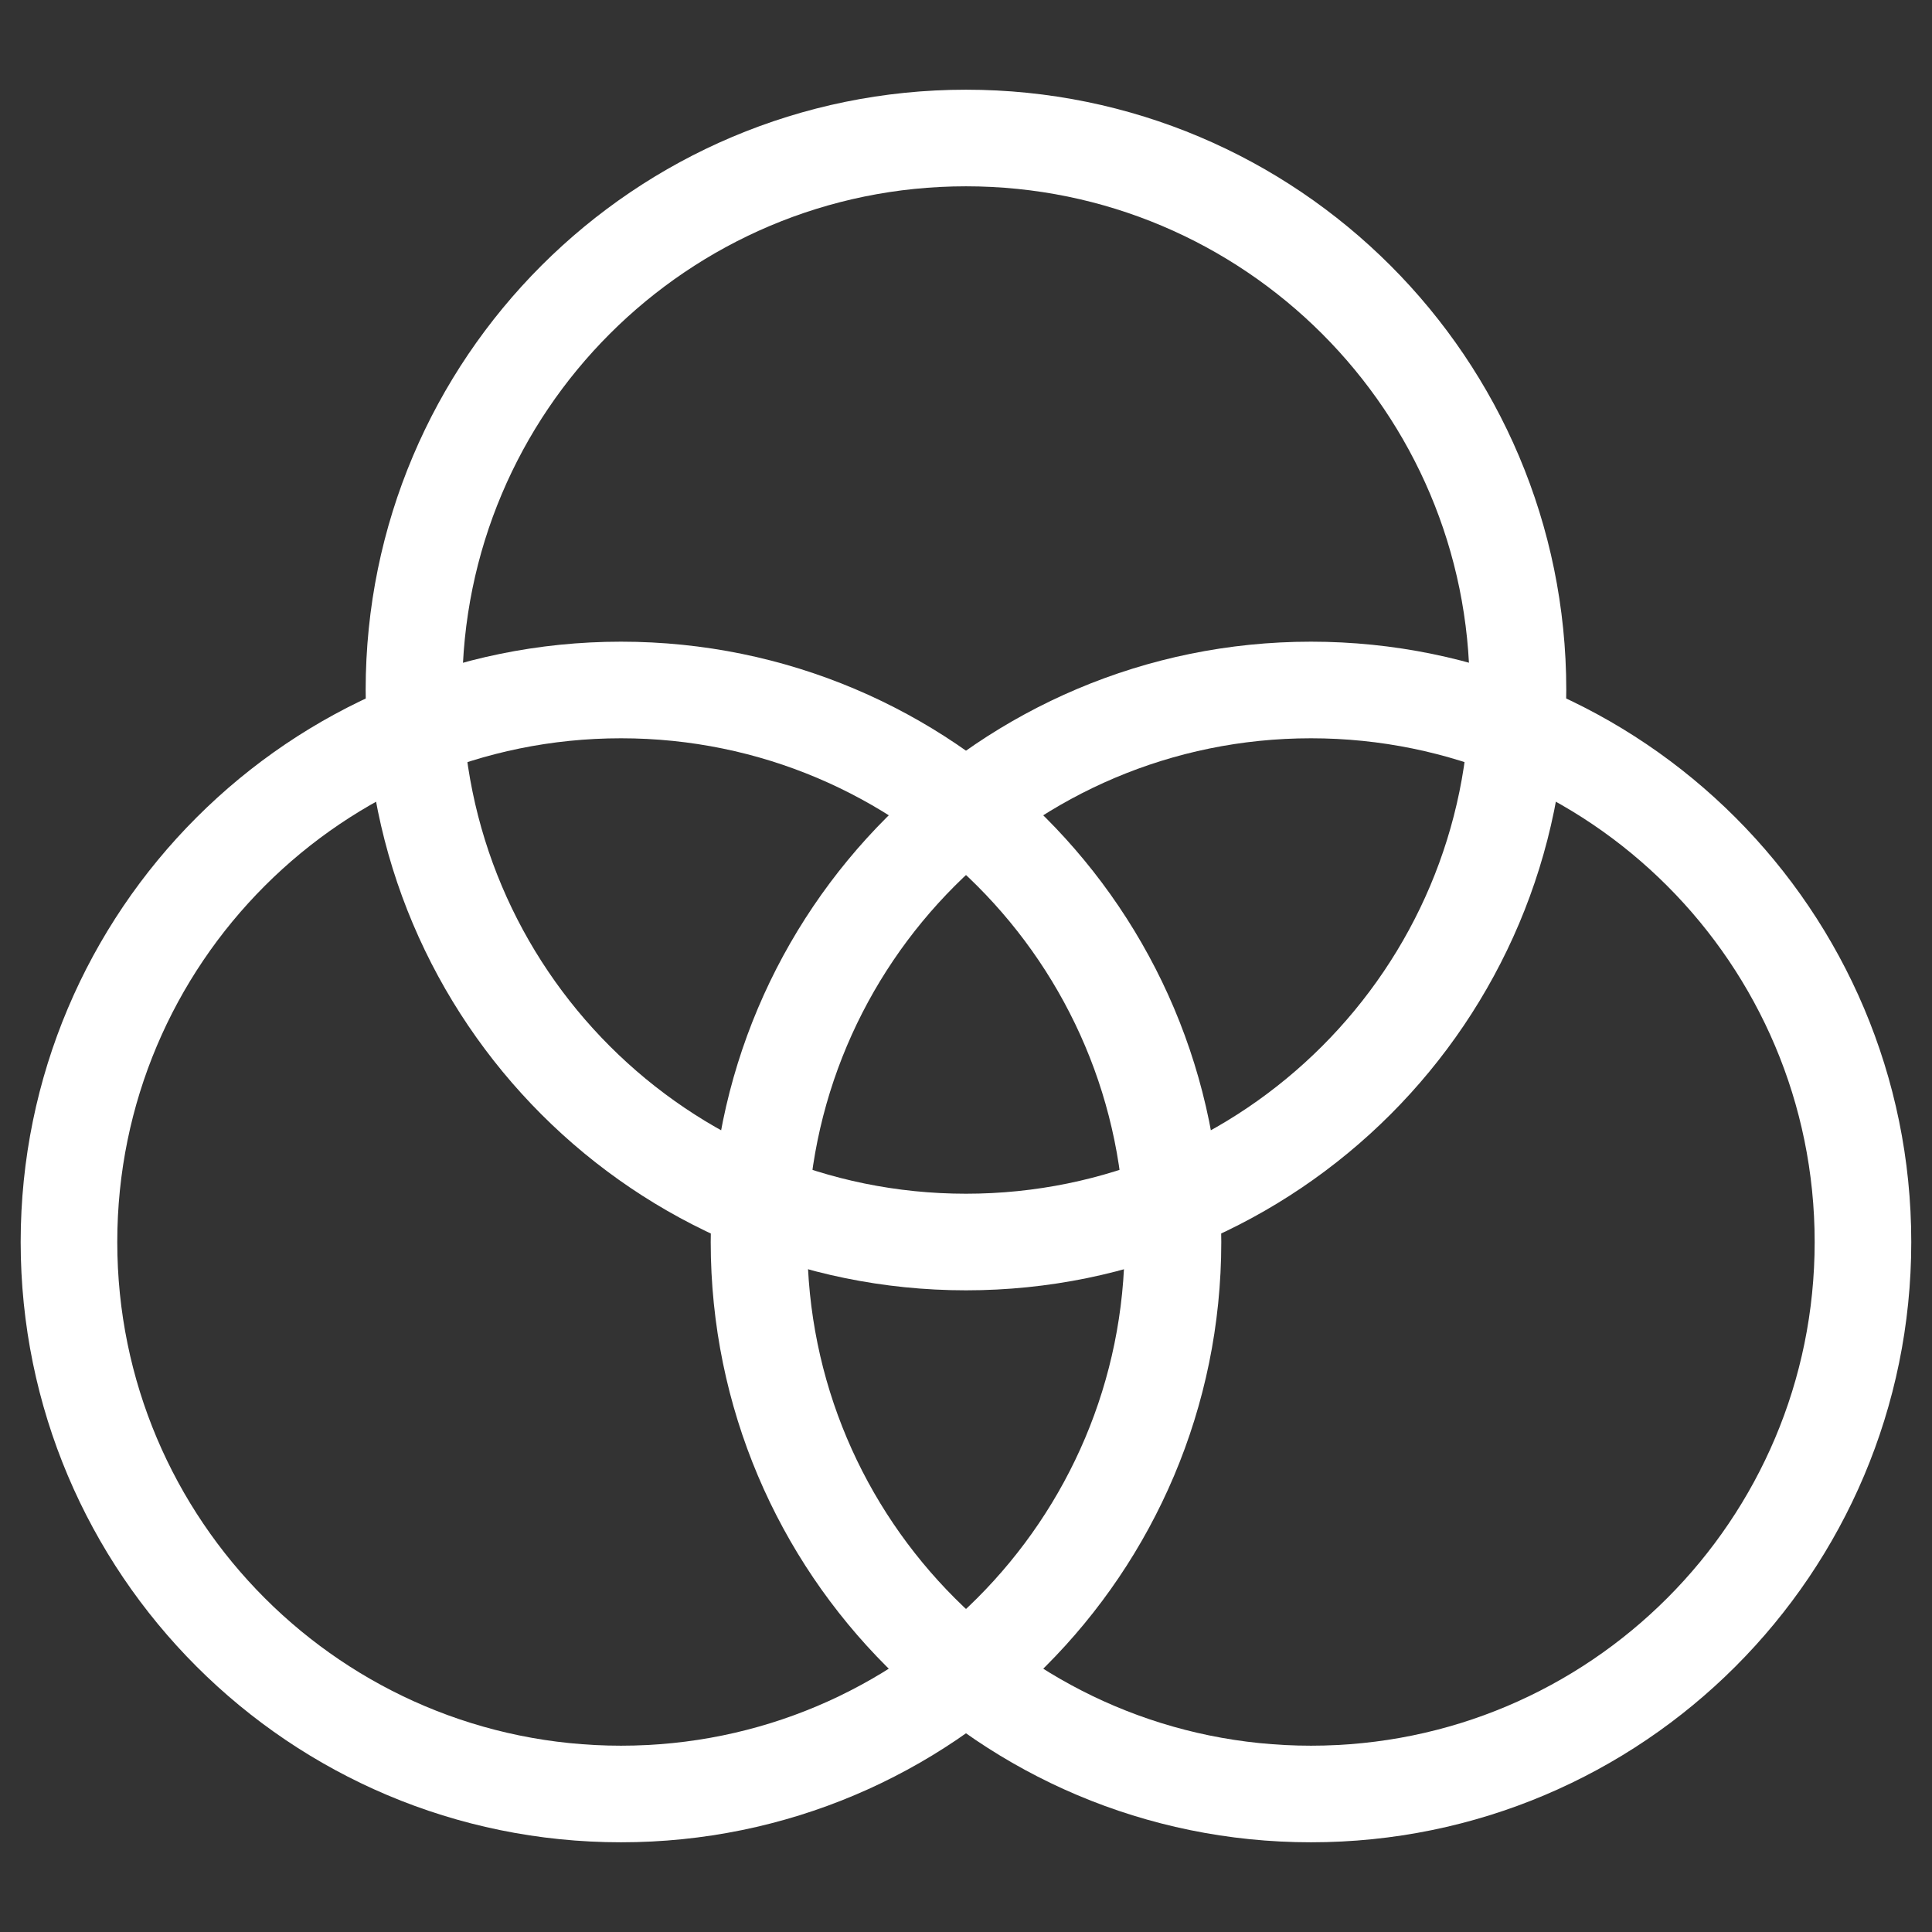 <svg width="30" height="30" viewBox="0 0 30 30" fill="none" xmlns="http://www.w3.org/2000/svg">
<rect x="0" y="0" width="30" height="30" fill="#333333" stroke="none"/>
<path d="M9.643 27.857C14.377 27.857 18.214 24.02 18.214 19.286C18.214 14.552 14.377 10.714 9.643 10.714C4.909 10.714 1.071 14.552 1.071 19.286C1.071 24.02 4.909 27.857 9.643 27.857Z" stroke="white" stroke-width="1.5" stroke-linecap="round" stroke-linejoin="round"/>
<path d="M20.357 27.857C25.091 27.857 28.928 24.02 28.928 19.286C28.928 14.552 25.091 10.714 20.357 10.714C15.623 10.714 11.786 14.552 11.786 19.286C11.786 24.02 15.623 27.857 20.357 27.857Z" stroke="white" stroke-width="1.5" stroke-linecap="round" stroke-linejoin="round"/>
<path d="M15 19.286C19.733 19.286 23.571 15.448 23.571 10.714C23.571 5.98 19.733 2.143 15 2.143C10.266 2.143 6.428 5.98 6.428 10.714C6.428 15.448 10.266 19.286 15 19.286Z" stroke="white" stroke-width="1.5" stroke-linecap="round" stroke-linejoin="round"/>
</svg>
